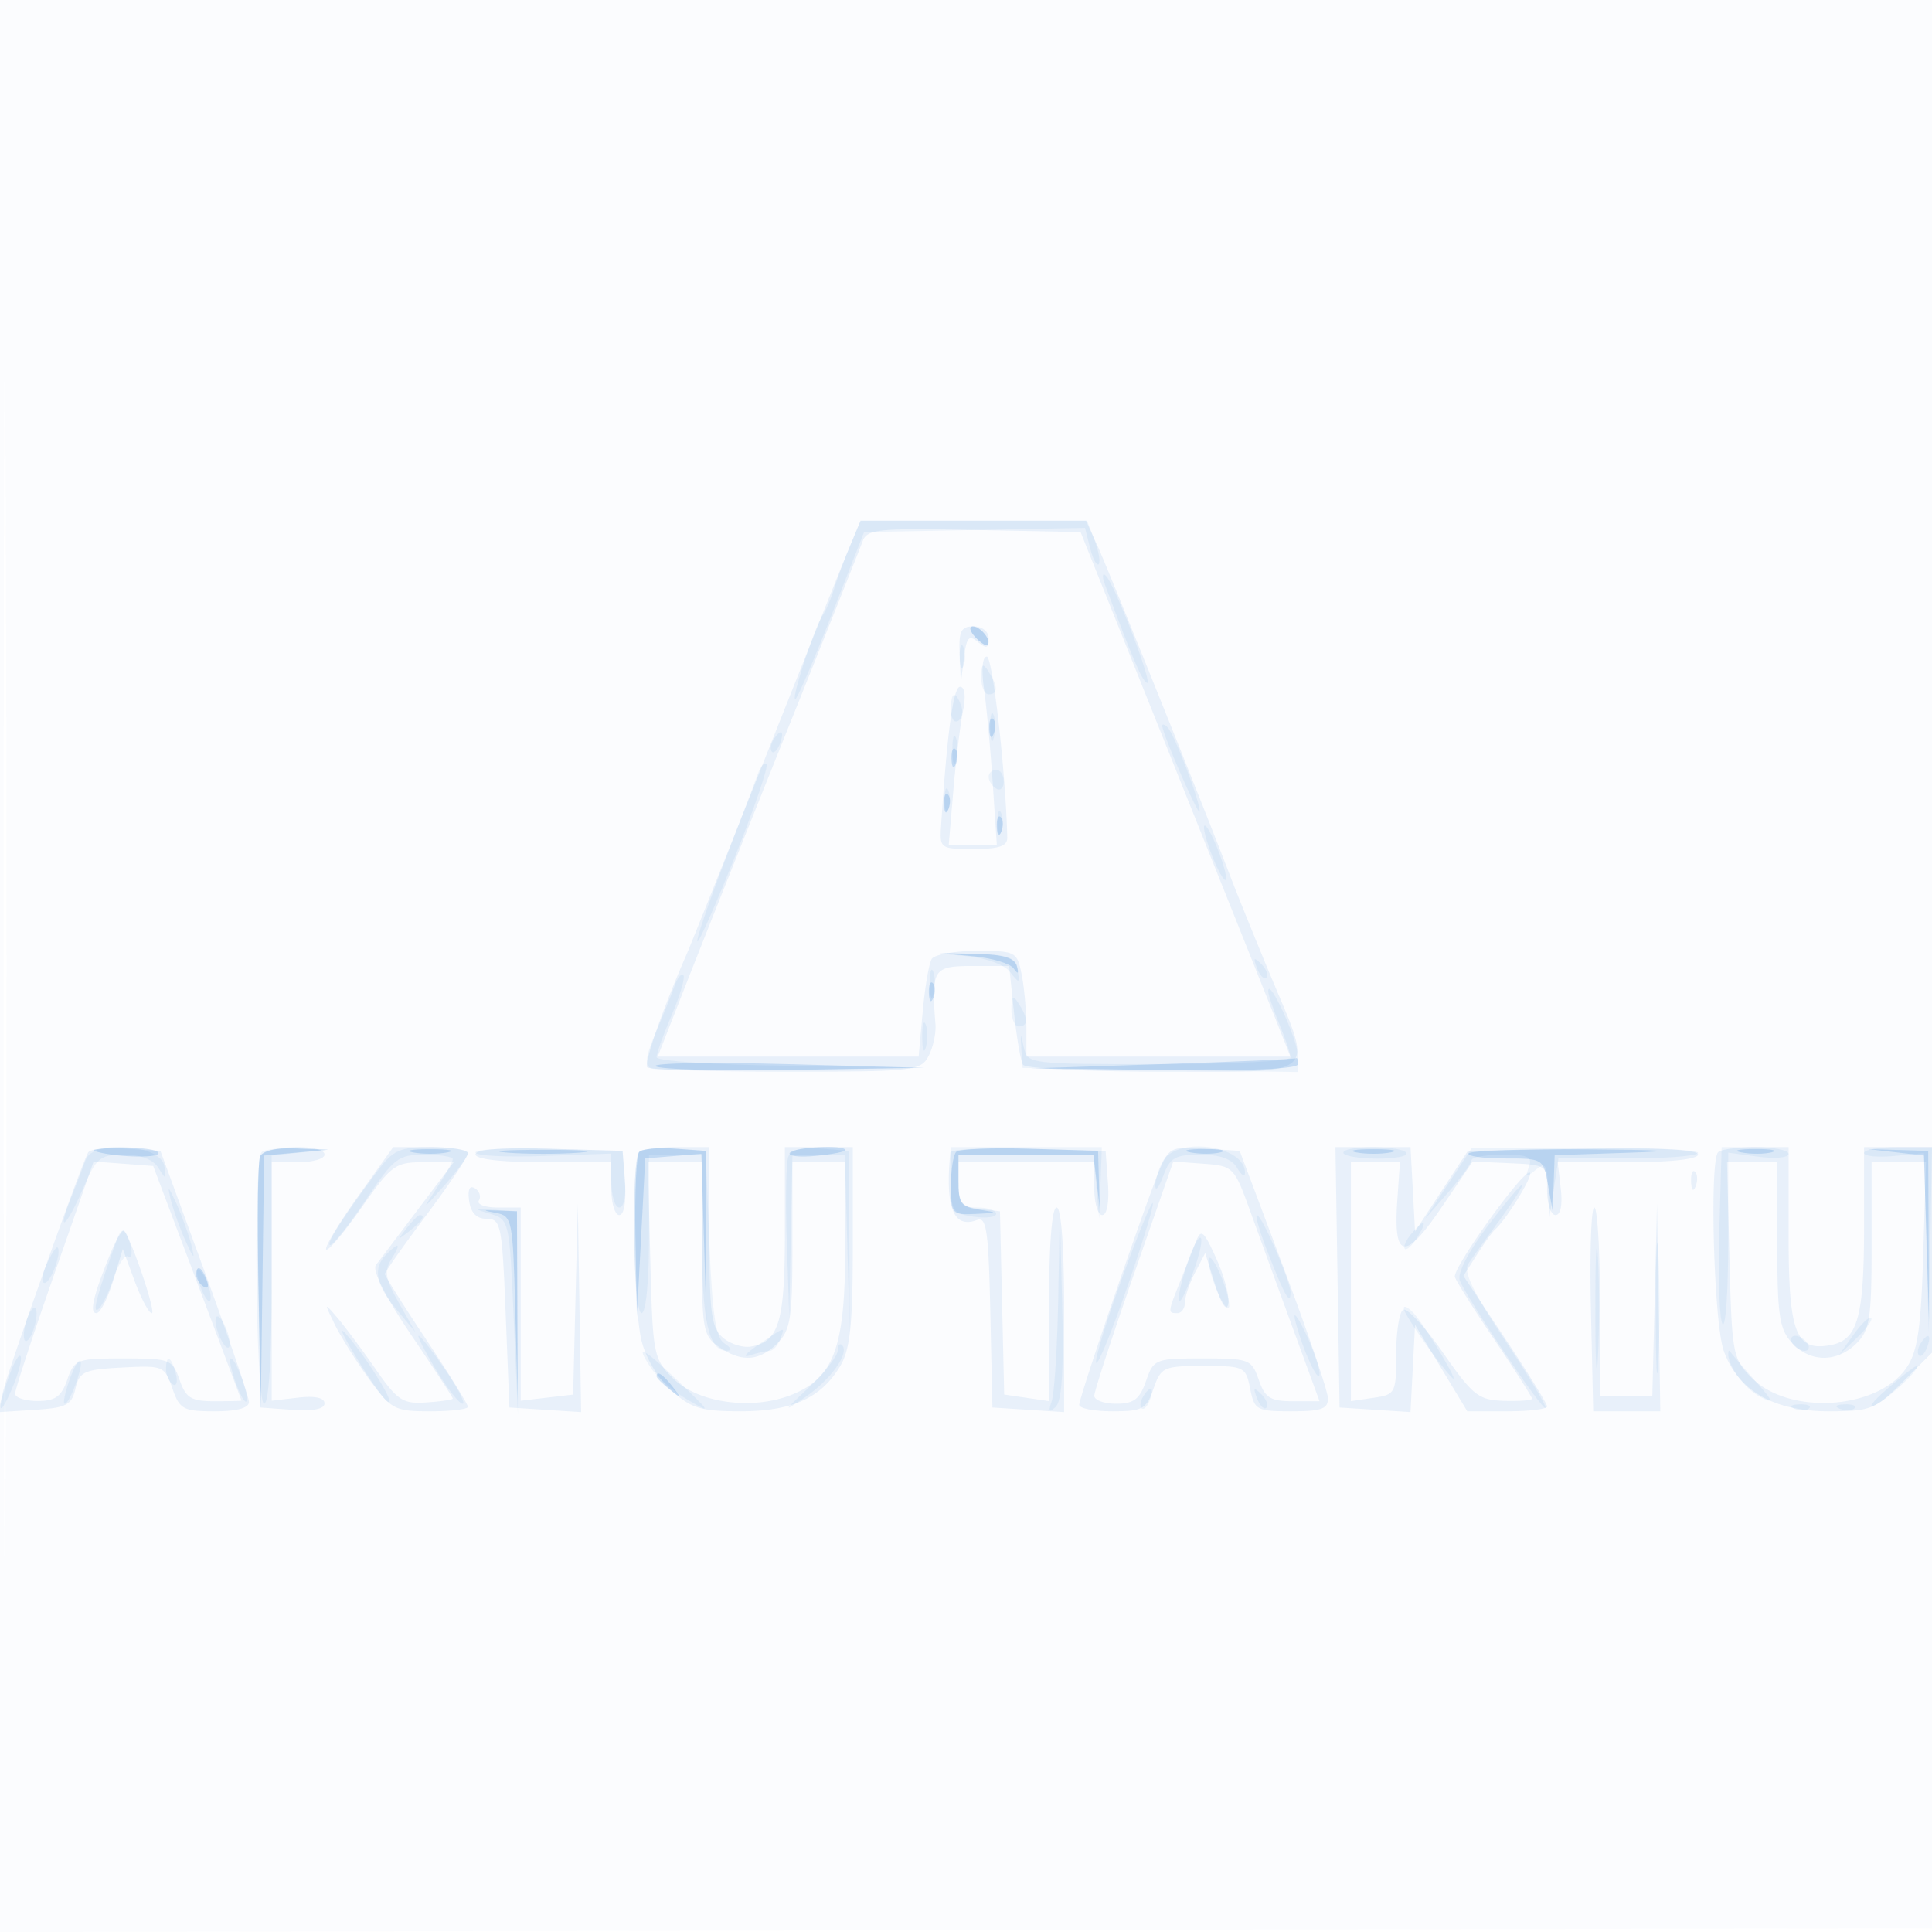 <svg xmlns="http://www.w3.org/2000/svg" width="256" height="256"><path fill-opacity=".016" d="M0 128.004v128.004l128.25-.254 128.25-.254.254-127.75L257.008 0H0v128.004m.485.496c0 70.4.119 99.053.265 63.672.146-35.38.146-92.98 0-128C.604 29.153.485 58.1.485 128.5" fill="#1976D2" fill-rule="evenodd"/><path fill-opacity=".083" d="M112.459 72.75c-.862 2.063-5.855 14.55-11.095 27.75s-9.922 24.9-10.405 26c-3.146 7.17-5.678 14.448-5.194 14.931.312.313 8.578.569 18.366.569 16.933 0 17.852-.1 18.898-2.055.605-1.13 1.021-3.042.925-4.25-.58-7.266-.307-7.695 4.904-7.695h4.857l.636 6.085c.35 3.347.891 6.497 1.202 7 .311.503 8.638.915 18.506.915 21.07 0 19.997.956 14.288-12.738-2.009-4.819-4.425-10.787-5.369-13.262-3.321-8.708-16.114-40.538-17.584-43.75L143.906 69H114.027l-1.568 3.75m1.844-1.028c-.36.978-4.897 12.353-10.083 25.278-5.186 12.925-11.148 27.888-13.249 33.25l-3.82 9.75h34.571l.538-5.932c.296-3.263.835-6.413 1.198-7 .363-.587 3.052-1.068 5.976-1.068 5.154 0 5.335.095 5.941 3.125.344 1.719.625 4.869.625 7V140h34.984l-1.681-4.25c-.924-2.338-7.18-17.975-13.901-34.75l-12.221-30.5-14.111-.278c-12.759-.251-14.174-.107-14.767 1.5M127.16 86.75l.16 3.75.408-3.316c.338-2.745.655-3.111 1.84-2.127 1.143.948 1.432.86 1.432-.435 0-.955-.822-1.622-2-1.622-1.673 0-1.974.613-1.84 3.75m3.222 4.5c.335 2.338.855 7.963 1.157 12.5l.548 8.25h-6.38l.617-7.25c.339-3.987.912-8.713 1.271-10.5.404-2.002.256-3.25-.385-3.25-.891 0-1.704 5.982-2.516 18.5-.189 2.918-.071 3 4.306 3 3.348 0 4.492-.384 4.467-1.5-.186-8.487-1.937-24-2.709-24-.588 0-.739 1.715-.376 4.25M11.69 152.699c-.837 1.363-10.557 28.636-11.266 31.611l-.671 2.81 4.833-.31c4.218-.271 4.908-.628 5.415-2.81.523-2.251 1.139-2.53 6.176-2.797 5.439-.288 5.625-.211 6.657 2.75.974 2.794 1.44 3.047 5.614 3.047 2.983 0 4.547-.431 4.537-1.25-.009-.687-2.65-8.45-5.869-17.25l-5.854-16-4.54-.301c-2.498-.166-4.762.059-5.032.5m22.752.591c-.272.71-.371 8.472-.218 17.25l.276 15.96 4.25.307c2.748.199 4.25-.105 4.25-.859 0-.745-1.266-1.019-3.5-.758l-3.5.408V154h3.5c1.925 0 3.5-.45 3.5-1 0-1.501-7.974-1.231-8.558.29m12.988 5.256c-2.569 3.6-4.461 6.756-4.204 7.013.256.257 2.364-2.239 4.684-5.546 3.958-5.643 4.463-6.013 8.212-6.013h3.995l-4.729 6.25-5.574 7.371c-.526.698 1.238 4.198 4.67 9.268 3.034 4.48 5.516 8.271 5.516 8.424 0 .153-1.574.384-3.499.514-3.14.211-3.831-.243-6.75-4.441-1.788-2.572-4.061-5.623-5.05-6.781-1.763-2.062-1.77-2.043-.34.895.803 1.65 2.853 4.912 4.556 7.25 2.928 4.019 3.367 4.25 8.089 4.25 2.747 0 4.994-.268 4.994-.595 0-.328-2.475-4.316-5.5-8.862s-5.5-8.474-5.5-8.729c0-.254 2.475-3.771 5.5-7.814s5.5-7.722 5.5-8.176c0-.453-2.227-.824-4.949-.824h-4.95l-4.671 6.546M63 152.964c0 .638 3.457 1.036 9 1.036h9v3.5c0 1.925.476 3.5 1.057 3.5.626 0 .932-1.735.75-4.25l-.307-4.25-9.75-.286c-6.245-.184-9.75.086-9.75.75m21.667-.297c-.995.994-.76 20.225.304 24.833.552 2.391 2.157 5.106 3.992 6.75 2.636 2.362 3.926 2.75 9.148 2.75 6.867 0 10.724-1.758 13.253-6.04 1.29-2.183 1.636-5.537 1.636-15.864V152h-9v11.309c0 11.877-.79 14.517-4.527 15.122-1.085.176-2.76-.369-3.723-1.211-1.482-1.296-1.75-3.344-1.75-13.375V152h-4.333c-2.384 0-4.634.3-5 .667m41.256.048c-.713 7.275.418 10.136 3.535 8.94 1.254-.482 1.526 1.391 1.762 12.138l.28 12.707 4.75.305 4.75.305v-13.555c0-8.37-.383-13.555-1-13.555-.615 0-1 4.942-1 12.827v12.827l-2.97-.436-2.97-.436-.28-12.141-.28-12.141-2.75-.316c-2.303-.265-2.75-.794-2.75-3.25V154h18v3.5c0 1.925.476 3.5 1.057 3.5.626 0 .932-1.735.75-4.25l-.307-4.25-10.25-.285c-5.637-.157-10.285.068-10.327.5m27.65 2.479C151.608 159.93 143 185.131 143 186.147c0 .469 1.981.853 4.402.853 3.992 0 4.5-.279 5.448-3 .994-2.85 1.325-3 6.623-3 5.397 0 5.596.097 6.177 3 .568 2.841.858 3 5.475 3 3.994 0 4.867-.316 4.83-1.75-.025-.963-2.665-8.725-5.866-17.25l-5.82-15.5-4.662-.306c-4.443-.291-4.727-.15-6.034 3m23.653 14.056l.274 17.25 4.699.303 4.698.302.302-5.778.301-5.778 3.461 5.726 3.462 5.725h5.288c2.909 0 5.289-.287 5.289-.639 0-.351-2.494-4.387-5.543-8.969l-5.543-8.331 1.77-2.78c.973-1.53 2.027-3.006 2.341-3.281 1.525-1.335 5.134-7.175 4.701-7.608-.694-.694-10.287 12.628-9.946 13.813.154.536 2.516 4.288 5.25 8.339 2.733 4.051 4.97 7.552 4.97 7.779 0 .227-1.672.36-3.715.294-3.378-.108-4.111-.686-8.081-6.377-2.401-3.442-4.779-6.003-5.285-5.69-.505.312-.919 2.965-.919 5.896 0 5.154-.097 5.341-3 5.767l-3 .441V154l3.25-.001h3.25l-.353 5.097c-.539 7.775 1.014 8.03 5.819.955l4.171-6.144 4.932.225c4.873.223 4.931.264 4.931 3.547 0 1.826.499 3.321 1.109 3.321.679 0 .951-1.358.701-3.5l-.408-3.5h9.299c5.648 0 9.299-.4 9.299-1.019 0-.659-5.385-.924-15.25-.75l-15.25.269-3.5 5.336-3.5 5.335-.3-5.585-.3-5.586h-9.947l.273 17.25m50.441-16.583c-1.172 1.172-.567 22.688.741 26.333 1.889 5.269 6.62 8 13.858 8 5.601 0 6.209-.24 9.852-3.882l3.882-3.883V152h-9v10.435c0 12.11-.836 15.109-4.4 15.791-4.66.89-5.6-1.554-5.6-14.555V152h-4.333c-2.384 0-4.634.3-5 .667M7.203 168.795C4.341 176.985 2 184.124 2 184.661c0 .536 1.335.975 2.966.975 2.353 0 3.168-.581 3.948-2.818.94-2.698 1.256-2.818 7.436-2.818 6.188 0 6.495.117 7.442 2.833.839 2.406 1.533 2.834 4.598 2.834 1.985 0 3.607-.038 3.604-.084-.004-.046-2.637-7.058-5.853-15.583l-5.846-15.5-3.944-.298-3.945-.297-5.203 14.89m78.968-1.815c.317 12.518.424 13.075 2.99 15.638 3.34 3.336 10.685 4.309 15.945 2.111 5.468-2.284 6.894-6.346 6.894-19.63V154h-7v11c0 9.667-.242 11.242-2 13-2.403 2.403-4.786 2.538-7.777.443-2.077-1.454-2.223-2.308-2.223-13V154H85.841l.33 12.98m64.062 1.918c-2.878 8.244-5.233 15.465-5.233 16.046 0 .581 1.306 1.056 2.902 1.056 2.326 0 3.11-.596 3.948-3 1.016-2.915 1.228-3 7.5-3 6.188 0 6.495.117 7.442 2.833.833 2.39 1.541 2.834 4.52 2.834h3.531l-3.505-9.584a5424.947 5424.947 0 01-5.673-15.583c-2.123-5.871-2.256-6.006-6.184-6.296l-4.015-.296-5.233 14.99m78.938-1.918c.316 12.481.43 13.081 2.961 15.61 4.993 4.987 16.767 4.19 20.519-1.391 1.444-2.147 1.891-5.205 2.185-14.949l.37-12.25H248v11c0 9.667-.242 11.242-2 13-2.591 2.591-6.194 2.548-8.595-.103-1.628-1.798-1.905-3.687-1.905-12.999v-10.895l-3.329-.002-3.33-.001.33 12.98m-5.092-10.397c.048 1.165.285 1.402.604.605.289-.722.253-1.585-.079-1.917-.332-.332-.568.258-.525 1.312m-161.913 2.556c.224 1.583.993 2.361 2.334 2.361 1.867 0 2.033.833 2.5 12.5l.5 12.5 4.75.305 4.75.305-.217-13.805-.218-13.805-.311 12.644-.312 12.644-3.471.405-3.471.405V160h-3.059c-1.682 0-2.8-.419-2.484-.931.317-.512.08-1.237-.525-1.611-.71-.439-.982.158-.766 1.681m148.638 14.359l.304 13.502H220l-.217-13.75-.218-13.75-.312 12.75-.313 12.75H212v-12.5c0-6.875-.338-12.501-.75-12.502-.412-.001-.613 6.074-.446 13.5m-196.171-7.402C12.364 171.64 11.809 174 12.774 174c.5 0 1.492-1.912 2.203-4.25l1.294-4.25 1.571 4.25c.864 2.338 1.885 4.25 2.269 4.25.629 0-2.73-9.936-3.686-10.904-.219-.221-1.026 1.129-1.792 3m143.843-1.596c-.424 1.1-1.38 3.517-2.124 5.372-1.618 4.034-1.626 4.128-.352 4.128.55 0 1-.624 1-1.386 0-.762.606-2.554 1.347-3.982l1.347-2.596 1.33 4.232c.802 2.552 1.483 3.56 1.716 2.538.212-.931-.488-3.631-1.554-6-1.685-3.741-2.04-4.044-2.71-2.306" fill="#1976D2" fill-rule="evenodd"/><path fill-opacity=".066" d="M112.633 72.337c-.767 1.836-1.728 4.423-2.136 5.75-.408 1.327-1.073 2.863-1.478 3.413-1.001 1.361-4.096 10.757-3.679 11.173.183.183 2.319-4.73 4.747-10.92L114.5 70.5l14.635-.276 14.635-.276.664 2.644c.365 1.454.879 2.428 1.143 2.165.263-.264.028-1.667-.524-3.118L144.05 69h-30.023l-1.394 3.337m33.794 5.163c3.662 9.824 4.816 12.532 5.529 12.973 1.006.622-4.264-13.146-5.441-14.215-.459-.417-.498.142-.088 1.242m-17.216 6.899c.709.77 1.447 1.25 1.639 1.067.593-.564-.91-2.466-1.948-2.466-.54 0-.401.63.309 1.399M127.158 87c0 1.375.227 1.938.504 1.25.278-.687.278-1.812 0-2.5-.277-.687-.504-.125-.504 1.25m2.857 2.75c-.008 1.237.435 2.25.985 2.25 1.253 0 1.253-1.061 0-3-.784-1.213-.972-1.069-.985.75M126 94.059c0 1.132.43 1.793.956 1.468.526-.325.703-1.252.393-2.059-.793-2.067-1.349-1.824-1.349.591m5.195 2.441c.02 1.65.244 2.204.498 1.231.254-.973.237-2.323-.037-3-.274-.677-.481.119-.461 1.769M154 96.163c0 1.041 4.918 12.288 4.957 11.337.055-1.327-3.337-10.213-4.244-11.121-.392-.392-.713-.489-.713-.216m-51.541 1.904c-.363.586-.445 1.281-.183 1.543s.743-.218 1.069-1.067c.676-1.762.1-2.072-.886-.476m23.736 1.433c.02 1.65.244 2.204.498 1.231.254-.973.237-2.323-.037-3-.274-.677-.481.119-.461 1.769m-25.805 3.107c-.361 1.041-2.383 6.37-4.492 11.841-2.109 5.472-3.679 10.104-3.488 10.295.19.19 2.447-4.903 5.014-11.319 2.568-6.416 4.433-11.9 4.146-12.188-.288-.287-.819.33-1.18 1.371m30.61.334c0 .518.45 1.219 1 1.559.55.34 1-.084 1-.941s-.45-1.559-1-1.559-1 .423-1 .941M125.158 106c0 1.375.227 1.938.504 1.25.278-.687.278-1.812 0-2.5-.277-.687-.504-.125-.504 1.25m7 3c0 1.375.227 1.938.504 1.25.278-.687.278-1.812 0-2.5-.277-.687-.504-.125-.504 1.25m27.951 3.023c.64 1.912 1.565 3.917 2.055 4.454.49.538.367-.587-.273-2.5-.64-1.912-1.565-3.917-2.055-4.454-.49-.538-.367.587.273 2.5M128 126.691c2.654.238 5.05 1.101 5.84 2.106 1.235 1.57 1.312 1.546.99-.297-.296-1.699-1.176-2.016-5.839-2.106-4.605-.088-4.765-.04-.991.297m38.564 1.602c.376.986.935 1.541 1.243 1.233.308-.307.001-1.114-.683-1.793-.988-.98-1.102-.865-.56.56m-43.369 2.207c.02 1.65.244 2.204.498 1.231.254-.973.237-2.323-.037-3-.274-.677-.481.119-.461 1.769m-33.806.107c-.362 1.041-1.482 3.826-2.488 6.188-1.392 3.271-1.531 4.41-.58 4.775.687.263 9.108.344 18.714.179l17.465-.299-17.75-.225c-9.934-.126-17.75-.629-17.75-1.142 0-.504.911-3.043 2.025-5.642 1.114-2.598 1.8-4.95 1.524-5.226-.276-.276-.798.351-1.16 1.392m78.653.675c-.023.43.633 2.398 1.458 4.372.825 1.975 1.5 3.985 1.5 4.468 0 .483-7.844.878-17.43.878-17.267 0-17.435-.021-17.914-2.25-.426-1.983-.464-1.953-.32.25l.164 2.5 18.25.273 18.25.272-.042-2.272c-.038-2.083-3.82-10.282-3.916-8.491m-34.027 2.468c-.008 1.238.435 2.25.985 2.25 1.253 0 1.253-1.061 0-3-.784-1.213-.972-1.069-.985.75m-11.82 3.75c.02 1.65.244 2.204.498 1.231.254-.973.237-2.323-.037-3-.274-.677-.481.119-.461 1.769M11.342 153.695c-.35.993-1.223 3.268-1.939 5.055-1.985 4.957-.599 3.872 1.597-1.25 1.759-4.104 2.236-4.5 5.415-4.5 2.239 0 3.874.626 4.572 1.75.993 1.6 1.061 1.578.791-.25-.422-2.85-9.467-3.548-10.436-.805m23.325-1.028C33.558 153.776 33.88 186 35 186c.626 0 1-6.147 1-16.44v-16.439l3.75-.393 3.75-.392-4.083-.168c-2.246-.092-4.384.132-4.75.499m15.281 2.583c-4.63 6.196-6.884 9.75-6.168 9.722.396-.015 2.517-2.715 4.714-6 3.697-5.527 4.274-5.972 7.75-5.972 2.066 0 3.756.268 3.756.596 0 .327-.935 2.015-2.079 3.75-2.051 3.112-2.037 3.108 1-.308 1.694-1.904 3.079-3.817 3.079-4.25 0-.434-2.165-.788-4.812-.788-4.264 0-5.088.37-7.24 3.25m13.05-2.536c-.002.432 4.048.642 9 .465l9.002-.321v3.571c0 1.964.477 3.571 1.06 3.571.614 0 .93-1.579.75-3.75l-.31-3.75-9.75-.286c-5.362-.158-9.751.067-9.752.5m21.716-.094C83.585 153.748 83.856 174 85 174c.603 0 1-4.167 1-10.5V153h7v11.066c0 10.895.893 14.949 3.285 14.919.759-.01.651-.371-.285-.961-1.152-.726-1.616-3.798-2-13.235l-.5-12.289-4.036-.297c-2.22-.163-4.358.024-4.75.417m19.74.64c-.292.76-.383 5.85-.202 11.311l.329 9.929.21-10.75L105 153h6.938l.327 11.75.327 11.75-.046-12-.046-12-3.758-.311c-2.505-.207-3.935.15-4.288 1.071M126 156.387c0 4.109.19 4.414 3 4.826 1.65.242 3 .069 3-.386s-1.125-.827-2.5-.827c-2.19 0-2.5-.433-2.5-3.5V153H144.885l.383 4.25.383 4.25.174-4.75L146 152h-20v4.387m28.035-2.453c-.569 1.064-.999 2.527-.956 3.25.043.724.531.078 1.083-1.434.86-2.353 1.563-2.75 4.872-2.75 2.628 0 4.193.561 4.886 1.75.561.963 1.033 1.278 1.05.7.106-3.687-9.09-4.962-10.935-1.516m23.968-1.184c.002.412 1.991.761 4.42.774 2.428.013 4.2-.324 3.937-.75-.615-.995-8.361-1.018-8.357-.024m13.924 4.055l-3.093 4.695 3.056-3.5c1.681-1.925 3.068-3.838 3.083-4.25.015-.412 1.875-.75 4.134-.75 3.397 0 3.998.284 3.477 1.641-.527 1.373-.38 1.435.893.378 1.317-1.093 1.542-.739 1.665 2.609l.142 3.872.608-4 .608-4h9.251c5.089 0 9.251-.335 9.25-.745 0-.41-6.746-.723-14.991-.695l-14.99.05-3.093 4.695m35.885 6.445c-.171 6.188.026 11.678.438 12.2.412.523.75-4.374.75-10.882v-11.831l4 .536c2.2.295 4 .13 4-.368s-1.997-.905-4.438-.905h-4.437l-.313 11.25M247 152.776c0 .427 1.785.607 3.967.399l3.968-.379.317 11.852.318 11.852.215-12.25L256 152h-4.5c-2.475 0-4.5.349-4.5.776M22.634 159c.337 1.375 1.228 3.85 1.979 5.5 1.097 2.409 1.246 2.508.753.5-.337-1.375-1.228-3.85-1.979-5.5-1.097-2.409-1.246-2.508-.753-.5m174.404 3.566c-2.477 3.281-3.963 6.186-3.621 7.078.903 2.353 10.957 17.315 11.363 16.909.199-.198-2.235-4.262-5.408-9.03-4.181-6.282-5.508-9.055-4.821-10.07.522-.771 2.439-3.438 4.261-5.927 1.822-2.489 3.113-4.526 2.87-4.526-.243 0-2.333 2.504-4.644 5.566m-48.452 7.02c-2.098 5.786-3.598 10.736-3.333 11 .264.265 2.137-4.313 4.161-10.172 2.024-5.86 3.524-10.809 3.333-11-.19-.191-2.063 4.387-4.161 10.172M65 160.847c2.46.727 2.509.946 3.061 13.696l.561 12.957-.061-13.5-.061-13.5-3-.196c-2.792-.183-2.827-.145-.5.543M219.395 173.5c.001 7.7.158 10.718.348 6.706.191-4.011.189-10.311-.002-14-.192-3.688-.348-.406-.346 7.294M53.872 162.75c-1.243 1.586-1.208 1.621.378.378 1.666-1.307 2.195-2.128 1.372-2.128-.207 0-.995.787-1.75 1.75m86.344 9.418c-.119 6.418-.507 12.493-.863 13.5-.484 1.37-.35 1.559.532.75.819-.752 1.083-4.877.863-13.5l-.316-12.418-.216 11.668m27.882-5.918c2.184 5.541 2.902 6.778 2.902 5 0-1.487-3.804-10.25-4.45-10.25-.286 0 .41 2.363 1.548 5.25m43.291 7.25c.001 7.15.161 9.944.353 6.208.193-3.735.192-9.585-.003-13-.194-3.414-.352-.358-.35 6.792m-24.409-9.976c-.696.838-1.071 1.718-.835 1.955.237.236.98-.449 1.651-1.524 1.452-2.325.968-2.58-.816-.431m-171.495.726c-2.547 7.044-3.282 9.743-2.528 9.276.493-.304 1.416-2.127 2.051-4.049.634-1.923 1.525-3.266 1.979-2.985.455.281.591-.39.303-1.491-.602-2.301-1.16-2.534-1.805-.751m141.604 3.847c-1.674 5.587-.909 5.837 1.065.348.879-2.445 1.275-4.445.88-4.445-.394 0-1.27 1.844-1.945 4.097m-150.905-.601c-.628 1.377-.753 2.504-.279 2.504.83 0 2.326-4.102 1.718-4.711-.164-.163-.812.829-1.439 2.207M51.2 166.2c-1.833 1.833-1.44 4.002 1.325 7.3l2.514 3-2.187-3.867c-1.779-3.144-1.968-4.218-1.011-5.75 1.347-2.157 1.098-2.422-.641-.683m108.926.8c-.02.825.582 2.85 1.338 4.5.755 1.65 1.39 2.325 1.41 1.5.02-.825-.582-2.85-1.338-4.5-.755-1.65-1.39-2.325-1.41-1.5m-134.04 1.5c.104 1.894 1.77 5.084 1.828 3.5.031-.825-.381-2.175-.914-3-.533-.825-.945-1.05-.914-.5M3.5 175c-.375 1.183-.458 2.376-.183 2.651.275.275.808-.468 1.183-1.651s.458-2.376.183-2.651c-.275-.275-.808.468-1.183 1.651m168.126 0c.935 3.763 3.21 8.711 3.218 7 .004-.825-.858-3.3-1.916-5.5-1.058-2.2-1.644-2.875-1.302-1.5M186 173.352c0 .767 4.455 7.18 6.355 9.148 1.44 1.492-3.445-6.762-5.009-8.464-.74-.806-1.346-1.113-1.346-.684m-157.286 2.662c.29 1.11.881 2.236 1.313 2.503.433.267.549-.422.259-1.531-.29-1.11-.881-2.236-1.313-2.503-.433-.267-.549.422-.259 1.531m216.892.834l-1.894 2.652 2.338-2.222c1.287-1.222 2.139-2.416 1.894-2.652-.244-.237-1.296.763-2.338 2.222m-198.441 2.956c1.761 2.917 3.634 5.572 4.162 5.898 1.296.801-2.216-5.064-5.07-8.467-1.499-1.788-1.185-.898.908 2.569m53.335-1.626c-1.65 1.117-2.176 1.759-1.168 1.427 1.007-.333 2.197-.605 2.643-.605.446 0 1.07-.675 1.387-1.5.69-1.799.851-1.837-2.862.678M57.767 181.5c1.495 2.475 3.081 4.5 3.524 4.5.443 0-.588-2.025-2.291-4.5-1.703-2.475-3.288-4.5-3.523-4.5-.235 0 .795 2.025 2.29 4.5M237.5 178c.34.55 1.068 1 1.618 1s.722-.45.382-1c-.34-.55-1.068-1-1.618-1s-.722.45-.382 1m16.959.067c-.363.586-.445 1.281-.183 1.543s.743-.218 1.069-1.067c.676-1.762.1-2.072-.886-.476M111 178.948c0 .705-1.687 2.876-3.75 4.825-3.569 3.372-3.593 3.435-.498 1.315 3.362-2.302 5.847-5.823 4.829-6.84-.32-.32-.581-.005-.581.7M1.226 182.25c-1.702 4.709-1.466 5.984.338 1.825.818-1.883 1.352-3.827 1.188-4.32-.165-.493-.851.63-1.526 2.495m85.017-1c.818 1.238 3.01 3.137 4.872 4.221 3.19 1.858 3.131 1.729-1.028-2.25-4.946-4.732-6.039-5.292-3.844-1.971M229 179.399c0 1.695 2.202 4.636 4.273 5.708 1.874.969 1.751.617-.773-2.222-1.65-1.856-3.113-3.565-3.25-3.797-.137-.232-.25-.092-.25.311m-219.832 3.55c-.585 1.678-.851 3.051-.591 3.051.675 0 2.562-5.195 2.067-5.69-.227-.227-.891.961-1.476 2.639M22 181.441c0 .793.408 1.693.907 2.001.498.309.671-.34.383-1.441-.611-2.335-1.29-2.63-1.29-.56m9.168 1.61c.585 1.678 1.249 2.866 1.476 2.639.495-.495-1.392-5.69-2.067-5.69-.26 0 .006 1.373.591 3.051M250 184.091c-1.925 1.67-2.595 2.6-1.489 2.066 1.825-.882 6.359-5.194 5.394-5.13-.223.015-1.98 1.394-3.905 3.064m-98.541.976c-.363.586-.445 1.281-.183 1.543s.743-.218 1.069-1.067c.676-1.762.1-2.072-.886-.476m15.105.226c.376.986.935 1.541 1.243 1.233.308-.307.001-1.114-.683-1.793-.988-.98-1.102-.865-.56.56m71.249 1.39c.721.289 1.584.253 1.916-.079.332-.332-.258-.568-1.312-.525-1.165.048-1.402.285-.604.604m6 0c.721.289 1.584.253 1.916-.079.332-.332-.258-.568-1.312-.525-1.165.048-1.402.285-.604.604" fill="#1976D2" fill-rule="evenodd"/><path fill-opacity=".176" d="M129.211 84.399c.709.77 1.447 1.25 1.639 1.067.593-.564-.91-2.466-1.948-2.466-.54 0-.401.63.309 1.399m1.868 12.184c.048 1.165.285 1.402.604.605.289-.722.253-1.585-.079-1.917-.332-.332-.568.258-.525 1.312m-5 4c.048 1.165.285 1.402.604.605.289-.722.253-1.585-.079-1.917-.332-.332-.568.258-.525 1.312m-1 6c.048 1.165.285 1.402.604.605.289-.722.253-1.585-.079-1.917-.332-.332-.568.258-.525 1.312m7 3c.048 1.165.285 1.402.604.605.289-.722.253-1.585-.079-1.917-.332-.332-.568.258-.525 1.312m-3.095 17.128c2.466.235 4.862.958 5.326 1.608.582.816.717.718.438-.319-.284-1.055-1.864-1.532-5.326-1.608l-4.922-.107 4.484.426m-5.905 4.872c.048 1.165.285 1.402.604.605.289-.722.253-1.585-.079-1.917-.332-.332-.568.258-.525 1.312m-36.207 9.691c.427.426 8.618.65 18.202.498l17.426-.277-18.202-.497c-10.012-.274-17.853-.15-17.426.276M154 141l-17.5.572 17.75.214c11.309.136 17.75-.149 17.75-.786 0-.55-.113-.904-.25-.786s-8.125.472-17.75.786M12.5 152.506c2.336.815 8.5 1.027 8.5.293 0-.439-2.137-.763-4.75-.72-2.613.043-4.3.236-3.75.427m21.942.784c-.272.71-.358 8.472-.191 17.25l.304 15.96.222-16.693.223-16.692 4.25-.383 4.25-.383-4.281-.174c-2.711-.111-4.463.298-4.777 1.115m20.308-.584c1.237.238 3.263.238 4.5 0 1.237-.239.225-.434-2.25-.434s-3.487.195-2.25.434m12.5.029c2.612.206 6.888.206 9.5 0s.475-.375-4.75-.375-7.362.169-4.75.375m17.464-.115c-.393.392-.626 5.476-.518 11.297l.195 10.583.555-10.5.554-10.5 3.717-.308 3.716-.309.335 11.06.335 11.061-.052-11.252L93.5 152.5l-4.036-.297c-2.22-.163-4.358.024-4.75.417m19.929.148c-.261.423 1.287.601 3.441.395 2.154-.205 3.916-.551 3.916-.768 0-.745-6.882-.396-7.357.373m22.059-.136c-.386.386-.702 2.426-.702 4.535 0 3.689.122 3.827 3.25 3.683 3.025-.139 3.06-.179.5-.566-2.385-.362-2.75-.872-2.75-3.85V153H144.879l.415 3.509.416 3.508-.105-3.758-.105-3.759-9.048-.285c-4.977-.157-9.365.031-9.75.417m31.06.075c1.244.239 3.044.23 4-.02s-.062-.446-2.262-.435c-2.2.011-2.982.216-1.738.455m21.988-.001c1.238.238 3.262.238 4.5 0 1.238-.239.225-.434-2.25-.434s-3.488.195-2.25.434m14.849.13c-.227.365 1.908.664 4.744.664 5.109 0 5.163.032 5.775 3.5l.619 3.5.131-3.714.132-3.714 9.75-.326c6.746-.226 5.053-.364-5.494-.45-8.385-.068-15.43.175-15.657.54m36.163-.129c1.244.239 3.044.23 4-.02s-.062-.446-2.262-.435c-2.2.011-2.982.216-1.738.455m20.456-.018l3.718.428.333 10.943.334 10.944-.052-11.252-.051-11.252-4-.119-4-.119 3.718.427m-185.497 8.028c2.128.393 2.234.916 2.544 12.597l.325 12.186-.045-12.5-.045-12.5-2.5-.096c-2.115-.082-2.158-.034-.279.313M26 168.941c0 .518.445 1.216.989 1.552.566.35.734-.051.393-.941-.665-1.732-1.382-2.049-1.382-.611m61 13.437c0 .207.787.995 1.75 1.75 1.586 1.243 1.621 1.208.378-.378-1.307-1.666-2.128-2.195-2.128-1.372" fill="#1976D2" fill-rule="evenodd"/></svg>